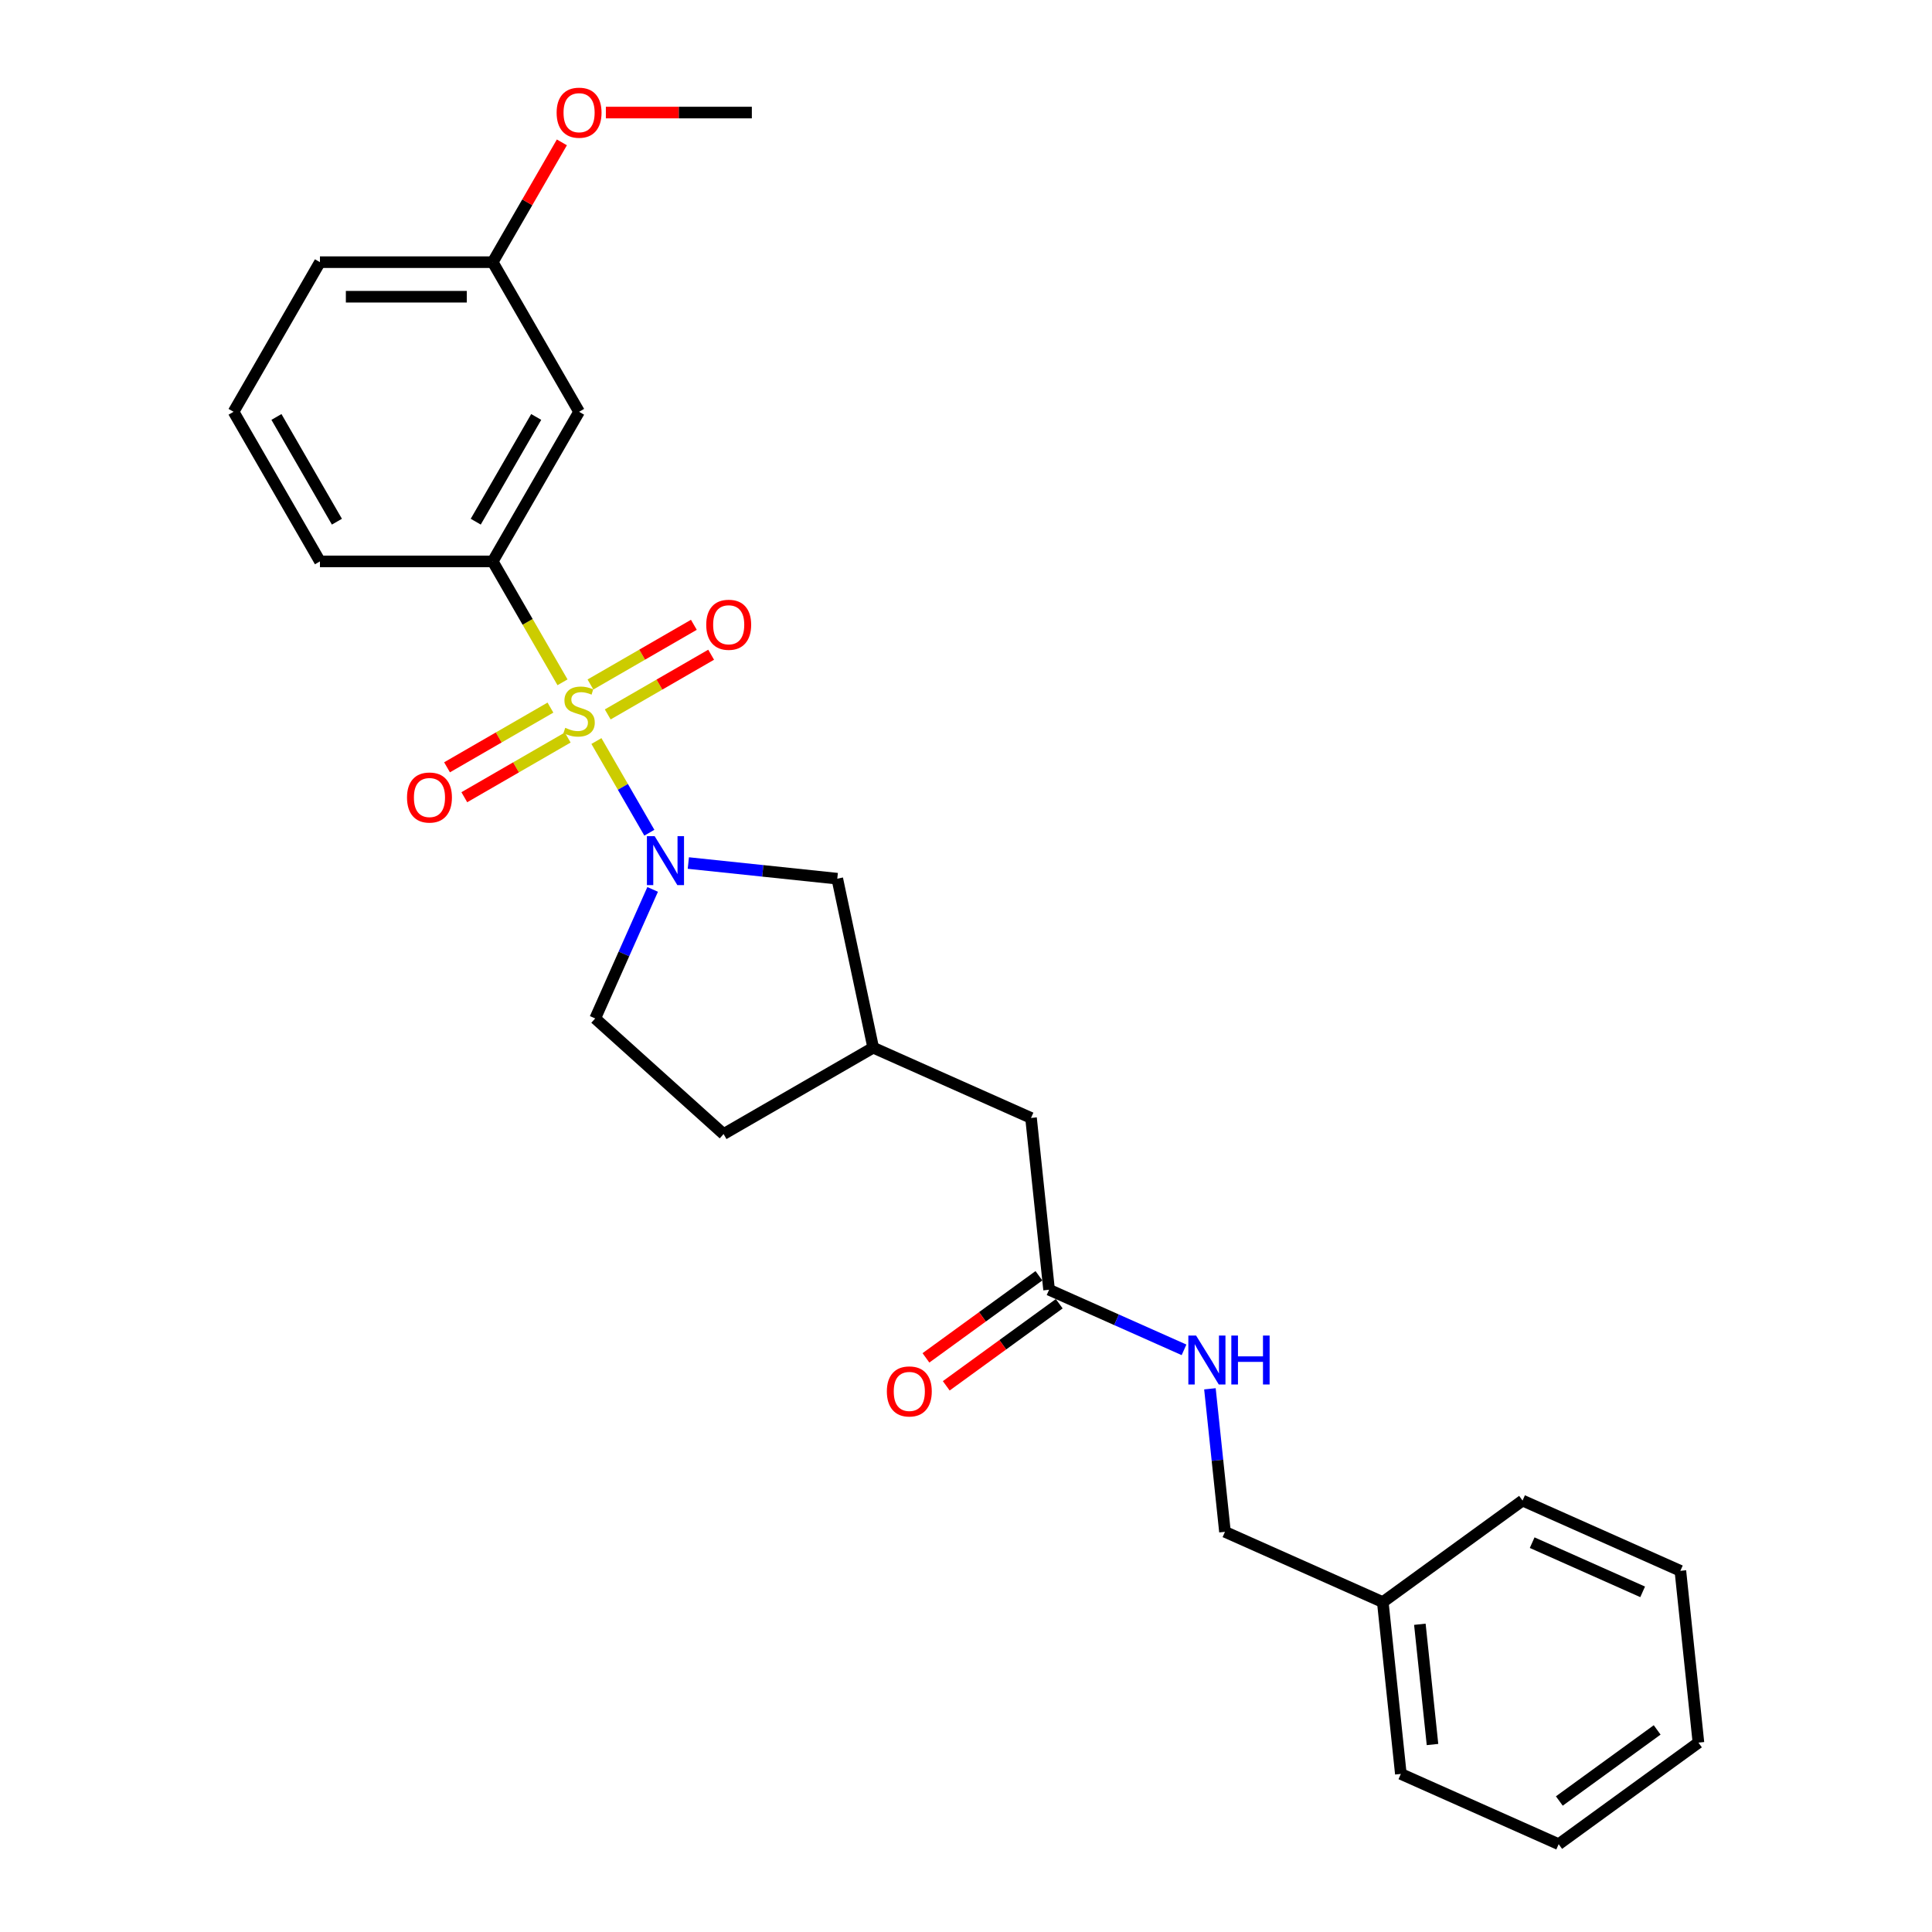 <?xml version='1.0' encoding='iso-8859-1'?>
<svg version='1.1' baseProfile='full'
              xmlns='http://www.w3.org/2000/svg'
                      xmlns:rdkit='http://www.rdkit.org/xml'
                      xmlns:xlink='http://www.w3.org/1999/xlink'
                  xml:space='preserve'
width='1000px' height='1000px' viewBox='0 0 1000 1000'>
<!-- END OF HEADER -->
<rect style='opacity:1.0;fill:#FFFFFF;stroke:none' width='1000' height='1000' x='0' y='0'> </rect>
<path class='bond-0' d='M 308.707,383.561 L 322.404,407.286' style='fill:none;fill-rule:evenodd;stroke:#CCCC00;stroke-width:6px;stroke-linecap:butt;stroke-linejoin:miter;stroke-opacity:1' />
<path class='bond-0' d='M 322.404,407.286 L 336.102,431.011' style='fill:none;fill-rule:evenodd;stroke:#0000FF;stroke-width:6px;stroke-linecap:butt;stroke-linejoin:miter;stroke-opacity:1' />
<path class='bond-1' d='M 291.154,353.158 L 273.089,321.869' style='fill:none;fill-rule:evenodd;stroke:#CCCC00;stroke-width:6px;stroke-linecap:butt;stroke-linejoin:miter;stroke-opacity:1' />
<path class='bond-1' d='M 273.089,321.869 L 255.024,290.58' style='fill:none;fill-rule:evenodd;stroke:#000000;stroke-width:6px;stroke-linecap:butt;stroke-linejoin:miter;stroke-opacity:1' />
<path class='bond-2' d='M 284.908,366.254 L 258.146,381.705' style='fill:none;fill-rule:evenodd;stroke:#CCCC00;stroke-width:6px;stroke-linecap:butt;stroke-linejoin:miter;stroke-opacity:1' />
<path class='bond-2' d='M 258.146,381.705 L 231.384,397.156' style='fill:none;fill-rule:evenodd;stroke:#FF0000;stroke-width:6px;stroke-linecap:butt;stroke-linejoin:miter;stroke-opacity:1' />
<path class='bond-2' d='M 293.85,381.742 L 267.088,397.193' style='fill:none;fill-rule:evenodd;stroke:#CCCC00;stroke-width:6px;stroke-linecap:butt;stroke-linejoin:miter;stroke-opacity:1' />
<path class='bond-2' d='M 267.088,397.193 L 240.326,412.644' style='fill:none;fill-rule:evenodd;stroke:#FF0000;stroke-width:6px;stroke-linecap:butt;stroke-linejoin:miter;stroke-opacity:1' />
<path class='bond-3' d='M 314.56,369.785 L 341.322,354.334' style='fill:none;fill-rule:evenodd;stroke:#CCCC00;stroke-width:6px;stroke-linecap:butt;stroke-linejoin:miter;stroke-opacity:1' />
<path class='bond-3' d='M 341.322,354.334 L 368.084,338.883' style='fill:none;fill-rule:evenodd;stroke:#FF0000;stroke-width:6px;stroke-linecap:butt;stroke-linejoin:miter;stroke-opacity:1' />
<path class='bond-3' d='M 305.618,354.297 L 332.38,338.846' style='fill:none;fill-rule:evenodd;stroke:#CCCC00;stroke-width:6px;stroke-linecap:butt;stroke-linejoin:miter;stroke-opacity:1' />
<path class='bond-3' d='M 332.38,338.846 L 359.142,323.395' style='fill:none;fill-rule:evenodd;stroke:#FF0000;stroke-width:6px;stroke-linecap:butt;stroke-linejoin:miter;stroke-opacity:1' />
<path class='bond-5' d='M 356.283,446.704 L 394.829,450.756' style='fill:none;fill-rule:evenodd;stroke:#0000FF;stroke-width:6px;stroke-linecap:butt;stroke-linejoin:miter;stroke-opacity:1' />
<path class='bond-5' d='M 394.829,450.756 L 433.374,454.807' style='fill:none;fill-rule:evenodd;stroke:#000000;stroke-width:6px;stroke-linecap:butt;stroke-linejoin:miter;stroke-opacity:1' />
<path class='bond-7' d='M 337.811,460.357 L 322.942,493.753' style='fill:none;fill-rule:evenodd;stroke:#0000FF;stroke-width:6px;stroke-linecap:butt;stroke-linejoin:miter;stroke-opacity:1' />
<path class='bond-7' d='M 322.942,493.753 L 308.074,527.149' style='fill:none;fill-rule:evenodd;stroke:#000000;stroke-width:6px;stroke-linecap:butt;stroke-linejoin:miter;stroke-opacity:1' />
<path class='bond-4' d='M 255.024,290.58 L 299.734,213.14' style='fill:none;fill-rule:evenodd;stroke:#000000;stroke-width:6px;stroke-linecap:butt;stroke-linejoin:miter;stroke-opacity:1' />
<path class='bond-4' d='M 246.242,270.022 L 277.539,215.814' style='fill:none;fill-rule:evenodd;stroke:#000000;stroke-width:6px;stroke-linecap:butt;stroke-linejoin:miter;stroke-opacity:1' />
<path class='bond-15' d='M 255.024,290.58 L 165.604,290.58' style='fill:none;fill-rule:evenodd;stroke:#000000;stroke-width:6px;stroke-linecap:butt;stroke-linejoin:miter;stroke-opacity:1' />
<path class='bond-12' d='M 299.734,213.14 L 255.024,135.7' style='fill:none;fill-rule:evenodd;stroke:#000000;stroke-width:6px;stroke-linecap:butt;stroke-linejoin:miter;stroke-opacity:1' />
<path class='bond-10' d='M 433.374,454.807 L 451.966,542.273' style='fill:none;fill-rule:evenodd;stroke:#000000;stroke-width:6px;stroke-linecap:butt;stroke-linejoin:miter;stroke-opacity:1' />
<path class='bond-6' d='M 543.002,667.574 L 533.655,578.643' style='fill:none;fill-rule:evenodd;stroke:#000000;stroke-width:6px;stroke-linecap:butt;stroke-linejoin:miter;stroke-opacity:1' />
<path class='bond-8' d='M 543.002,667.574 L 577.927,683.123' style='fill:none;fill-rule:evenodd;stroke:#000000;stroke-width:6px;stroke-linecap:butt;stroke-linejoin:miter;stroke-opacity:1' />
<path class='bond-8' d='M 577.927,683.123 L 612.852,698.673' style='fill:none;fill-rule:evenodd;stroke:#0000FF;stroke-width:6px;stroke-linecap:butt;stroke-linejoin:miter;stroke-opacity:1' />
<path class='bond-9' d='M 537.746,660.339 L 508.505,681.584' style='fill:none;fill-rule:evenodd;stroke:#000000;stroke-width:6px;stroke-linecap:butt;stroke-linejoin:miter;stroke-opacity:1' />
<path class='bond-9' d='M 508.505,681.584 L 479.264,702.829' style='fill:none;fill-rule:evenodd;stroke:#FF0000;stroke-width:6px;stroke-linecap:butt;stroke-linejoin:miter;stroke-opacity:1' />
<path class='bond-9' d='M 548.258,674.808 L 519.017,696.053' style='fill:none;fill-rule:evenodd;stroke:#000000;stroke-width:6px;stroke-linecap:butt;stroke-linejoin:miter;stroke-opacity:1' />
<path class='bond-9' d='M 519.017,696.053 L 489.776,717.298' style='fill:none;fill-rule:evenodd;stroke:#FF0000;stroke-width:6px;stroke-linecap:butt;stroke-linejoin:miter;stroke-opacity:1' />
<path class='bond-14' d='M 308.074,527.149 L 374.526,586.983' style='fill:none;fill-rule:evenodd;stroke:#000000;stroke-width:6px;stroke-linecap:butt;stroke-linejoin:miter;stroke-opacity:1' />
<path class='bond-13' d='M 626.257,718.841 L 630.148,755.858' style='fill:none;fill-rule:evenodd;stroke:#0000FF;stroke-width:6px;stroke-linecap:butt;stroke-linejoin:miter;stroke-opacity:1' />
<path class='bond-13' d='M 630.148,755.858 L 634.038,792.874' style='fill:none;fill-rule:evenodd;stroke:#000000;stroke-width:6px;stroke-linecap:butt;stroke-linejoin:miter;stroke-opacity:1' />
<path class='bond-11' d='M 451.966,542.273 L 533.655,578.643' style='fill:none;fill-rule:evenodd;stroke:#000000;stroke-width:6px;stroke-linecap:butt;stroke-linejoin:miter;stroke-opacity:1' />
<path class='bond-26' d='M 451.966,542.273 L 374.526,586.983' style='fill:none;fill-rule:evenodd;stroke:#000000;stroke-width:6px;stroke-linecap:butt;stroke-linejoin:miter;stroke-opacity:1' />
<path class='bond-17' d='M 255.024,135.7 L 272.924,104.697' style='fill:none;fill-rule:evenodd;stroke:#000000;stroke-width:6px;stroke-linecap:butt;stroke-linejoin:miter;stroke-opacity:1' />
<path class='bond-17' d='M 272.924,104.697 L 290.823,73.693' style='fill:none;fill-rule:evenodd;stroke:#FF0000;stroke-width:6px;stroke-linecap:butt;stroke-linejoin:miter;stroke-opacity:1' />
<path class='bond-27' d='M 255.024,135.7 L 165.604,135.7' style='fill:none;fill-rule:evenodd;stroke:#000000;stroke-width:6px;stroke-linecap:butt;stroke-linejoin:miter;stroke-opacity:1' />
<path class='bond-27' d='M 241.611,153.584 L 179.017,153.584' style='fill:none;fill-rule:evenodd;stroke:#000000;stroke-width:6px;stroke-linecap:butt;stroke-linejoin:miter;stroke-opacity:1' />
<path class='bond-16' d='M 634.038,792.874 L 715.728,829.245' style='fill:none;fill-rule:evenodd;stroke:#000000;stroke-width:6px;stroke-linecap:butt;stroke-linejoin:miter;stroke-opacity:1' />
<path class='bond-18' d='M 165.604,290.58 L 120.894,213.14' style='fill:none;fill-rule:evenodd;stroke:#000000;stroke-width:6px;stroke-linecap:butt;stroke-linejoin:miter;stroke-opacity:1' />
<path class='bond-18' d='M 174.385,270.022 L 143.088,215.814' style='fill:none;fill-rule:evenodd;stroke:#000000;stroke-width:6px;stroke-linecap:butt;stroke-linejoin:miter;stroke-opacity:1' />
<path class='bond-20' d='M 715.728,829.245 L 725.075,918.175' style='fill:none;fill-rule:evenodd;stroke:#000000;stroke-width:6px;stroke-linecap:butt;stroke-linejoin:miter;stroke-opacity:1' />
<path class='bond-20' d='M 734.916,840.715 L 741.459,902.966' style='fill:none;fill-rule:evenodd;stroke:#000000;stroke-width:6px;stroke-linecap:butt;stroke-linejoin:miter;stroke-opacity:1' />
<path class='bond-21' d='M 715.728,829.245 L 788.07,776.685' style='fill:none;fill-rule:evenodd;stroke:#000000;stroke-width:6px;stroke-linecap:butt;stroke-linejoin:miter;stroke-opacity:1' />
<path class='bond-22' d='M 313.594,58.26 L 351.374,58.26' style='fill:none;fill-rule:evenodd;stroke:#FF0000;stroke-width:6px;stroke-linecap:butt;stroke-linejoin:miter;stroke-opacity:1' />
<path class='bond-22' d='M 351.374,58.26 L 389.154,58.26' style='fill:none;fill-rule:evenodd;stroke:#000000;stroke-width:6px;stroke-linecap:butt;stroke-linejoin:miter;stroke-opacity:1' />
<path class='bond-19' d='M 120.894,213.14 L 165.604,135.7' style='fill:none;fill-rule:evenodd;stroke:#000000;stroke-width:6px;stroke-linecap:butt;stroke-linejoin:miter;stroke-opacity:1' />
<path class='bond-23' d='M 725.075,918.175 L 806.764,954.545' style='fill:none;fill-rule:evenodd;stroke:#000000;stroke-width:6px;stroke-linecap:butt;stroke-linejoin:miter;stroke-opacity:1' />
<path class='bond-24' d='M 788.07,776.685 L 869.759,813.055' style='fill:none;fill-rule:evenodd;stroke:#000000;stroke-width:6px;stroke-linecap:butt;stroke-linejoin:miter;stroke-opacity:1' />
<path class='bond-24' d='M 793.049,798.478 L 850.232,823.938' style='fill:none;fill-rule:evenodd;stroke:#000000;stroke-width:6px;stroke-linecap:butt;stroke-linejoin:miter;stroke-opacity:1' />
<path class='bond-28' d='M 806.764,954.545 L 879.106,901.986' style='fill:none;fill-rule:evenodd;stroke:#000000;stroke-width:6px;stroke-linecap:butt;stroke-linejoin:miter;stroke-opacity:1' />
<path class='bond-28' d='M 807.103,932.193 L 857.743,895.401' style='fill:none;fill-rule:evenodd;stroke:#000000;stroke-width:6px;stroke-linecap:butt;stroke-linejoin:miter;stroke-opacity:1' />
<path class='bond-25' d='M 869.759,813.055 L 879.106,901.986' style='fill:none;fill-rule:evenodd;stroke:#000000;stroke-width:6px;stroke-linecap:butt;stroke-linejoin:miter;stroke-opacity:1' />
<path  class='atom-0' d='M 292.58 376.711
Q 292.866 376.819, 294.047 377.32
Q 295.227 377.82, 296.515 378.142
Q 297.838 378.428, 299.126 378.428
Q 301.522 378.428, 302.917 377.284
Q 304.312 376.103, 304.312 374.065
Q 304.312 372.67, 303.597 371.811
Q 302.917 370.953, 301.844 370.488
Q 300.771 370.023, 298.983 369.486
Q 296.729 368.807, 295.37 368.163
Q 294.047 367.519, 293.081 366.16
Q 292.151 364.801, 292.151 362.512
Q 292.151 359.328, 294.297 357.361
Q 296.479 355.394, 300.771 355.394
Q 303.704 355.394, 307.031 356.789
L 306.208 359.543
Q 303.168 358.291, 300.879 358.291
Q 298.411 358.291, 297.051 359.328
Q 295.692 360.33, 295.728 362.082
Q 295.728 363.442, 296.408 364.264
Q 297.123 365.087, 298.124 365.552
Q 299.162 366.017, 300.879 366.553
Q 303.168 367.269, 304.527 367.984
Q 305.886 368.699, 306.852 370.166
Q 307.853 371.597, 307.853 374.065
Q 307.853 377.57, 305.493 379.466
Q 303.168 381.326, 299.269 381.326
Q 297.016 381.326, 295.299 380.825
Q 293.618 380.36, 291.615 379.537
L 292.58 376.711
' fill='#CCCC00'/>
<path  class='atom-1' d='M 338.846 432.798
L 347.144 446.211
Q 347.967 447.534, 349.291 449.931
Q 350.614 452.327, 350.686 452.47
L 350.686 432.798
L 354.048 432.798
L 354.048 458.122
L 350.578 458.122
L 341.672 443.457
Q 340.635 441.74, 339.526 439.773
Q 338.453 437.806, 338.131 437.198
L 338.131 458.122
L 334.84 458.122
L 334.84 432.798
L 338.846 432.798
' fill='#0000FF'/>
<path  class='atom-3' d='M 210.669 412.801
Q 210.669 406.721, 213.674 403.323
Q 216.678 399.925, 222.294 399.925
Q 227.909 399.925, 230.914 403.323
Q 233.918 406.721, 233.918 412.801
Q 233.918 418.954, 230.878 422.459
Q 227.838 425.928, 222.294 425.928
Q 216.714 425.928, 213.674 422.459
Q 210.669 418.989, 210.669 412.801
M 222.294 423.067
Q 226.157 423.067, 228.231 420.492
Q 230.342 417.881, 230.342 412.801
Q 230.342 407.83, 228.231 405.326
Q 226.157 402.786, 222.294 402.786
Q 218.431 402.786, 216.321 405.29
Q 214.246 407.794, 214.246 412.801
Q 214.246 417.916, 216.321 420.492
Q 218.431 423.067, 222.294 423.067
' fill='#FF0000'/>
<path  class='atom-4' d='M 365.549 323.381
Q 365.549 317.301, 368.554 313.903
Q 371.558 310.505, 377.174 310.505
Q 382.79 310.505, 385.794 313.903
Q 388.799 317.301, 388.799 323.381
Q 388.799 329.533, 385.758 333.039
Q 382.718 336.508, 377.174 336.508
Q 371.594 336.508, 368.554 333.039
Q 365.549 329.569, 365.549 323.381
M 377.174 333.647
Q 381.037 333.647, 383.112 331.071
Q 385.222 328.46, 385.222 323.381
Q 385.222 318.41, 383.112 315.906
Q 381.037 313.366, 377.174 313.366
Q 373.311 313.366, 371.201 315.87
Q 369.126 318.374, 369.126 323.381
Q 369.126 328.496, 371.201 331.071
Q 373.311 333.647, 377.174 333.647
' fill='#FF0000'/>
<path  class='atom-9' d='M 619.094 691.282
L 627.392 704.695
Q 628.214 706.019, 629.538 708.415
Q 630.861 710.812, 630.933 710.955
L 630.933 691.282
L 634.295 691.282
L 634.295 716.606
L 630.826 716.606
L 621.919 701.941
Q 620.882 700.224, 619.773 698.257
Q 618.7 696.29, 618.378 695.682
L 618.378 716.606
L 615.088 716.606
L 615.088 691.282
L 619.094 691.282
' fill='#0000FF'/>
<path  class='atom-9' d='M 637.335 691.282
L 640.769 691.282
L 640.769 702.048
L 653.717 702.048
L 653.717 691.282
L 657.151 691.282
L 657.151 716.606
L 653.717 716.606
L 653.717 704.91
L 640.769 704.91
L 640.769 716.606
L 637.335 716.606
L 637.335 691.282
' fill='#0000FF'/>
<path  class='atom-10' d='M 459.035 720.205
Q 459.035 714.124, 462.04 710.726
Q 465.044 707.328, 470.66 707.328
Q 476.275 707.328, 479.28 710.726
Q 482.284 714.124, 482.284 720.205
Q 482.284 726.357, 479.244 729.862
Q 476.204 733.332, 470.66 733.332
Q 465.08 733.332, 462.04 729.862
Q 459.035 726.393, 459.035 720.205
M 470.66 730.47
Q 474.523 730.47, 476.597 727.895
Q 478.707 725.284, 478.707 720.205
Q 478.707 715.233, 476.597 712.729
Q 474.523 710.19, 470.66 710.19
Q 466.797 710.19, 464.686 712.694
Q 462.612 715.197, 462.612 720.205
Q 462.612 725.32, 464.686 727.895
Q 466.797 730.47, 470.66 730.47
' fill='#FF0000'/>
<path  class='atom-18' d='M 288.109 58.331
Q 288.109 52.251, 291.114 48.852
Q 294.118 45.455, 299.734 45.455
Q 305.35 45.455, 308.354 48.852
Q 311.359 52.251, 311.359 58.331
Q 311.359 64.483, 308.318 67.988
Q 305.278 71.458, 299.734 71.458
Q 294.154 71.458, 291.114 67.988
Q 288.109 64.519, 288.109 58.331
M 299.734 68.597
Q 303.597 68.597, 305.671 66.021
Q 307.782 63.41, 307.782 58.331
Q 307.782 53.359, 305.671 50.855
Q 303.597 48.316, 299.734 48.316
Q 295.871 48.316, 293.761 50.82
Q 291.686 53.324, 291.686 58.331
Q 291.686 63.446, 293.761 66.021
Q 295.871 68.597, 299.734 68.597
' fill='#FF0000'/>
</svg>
